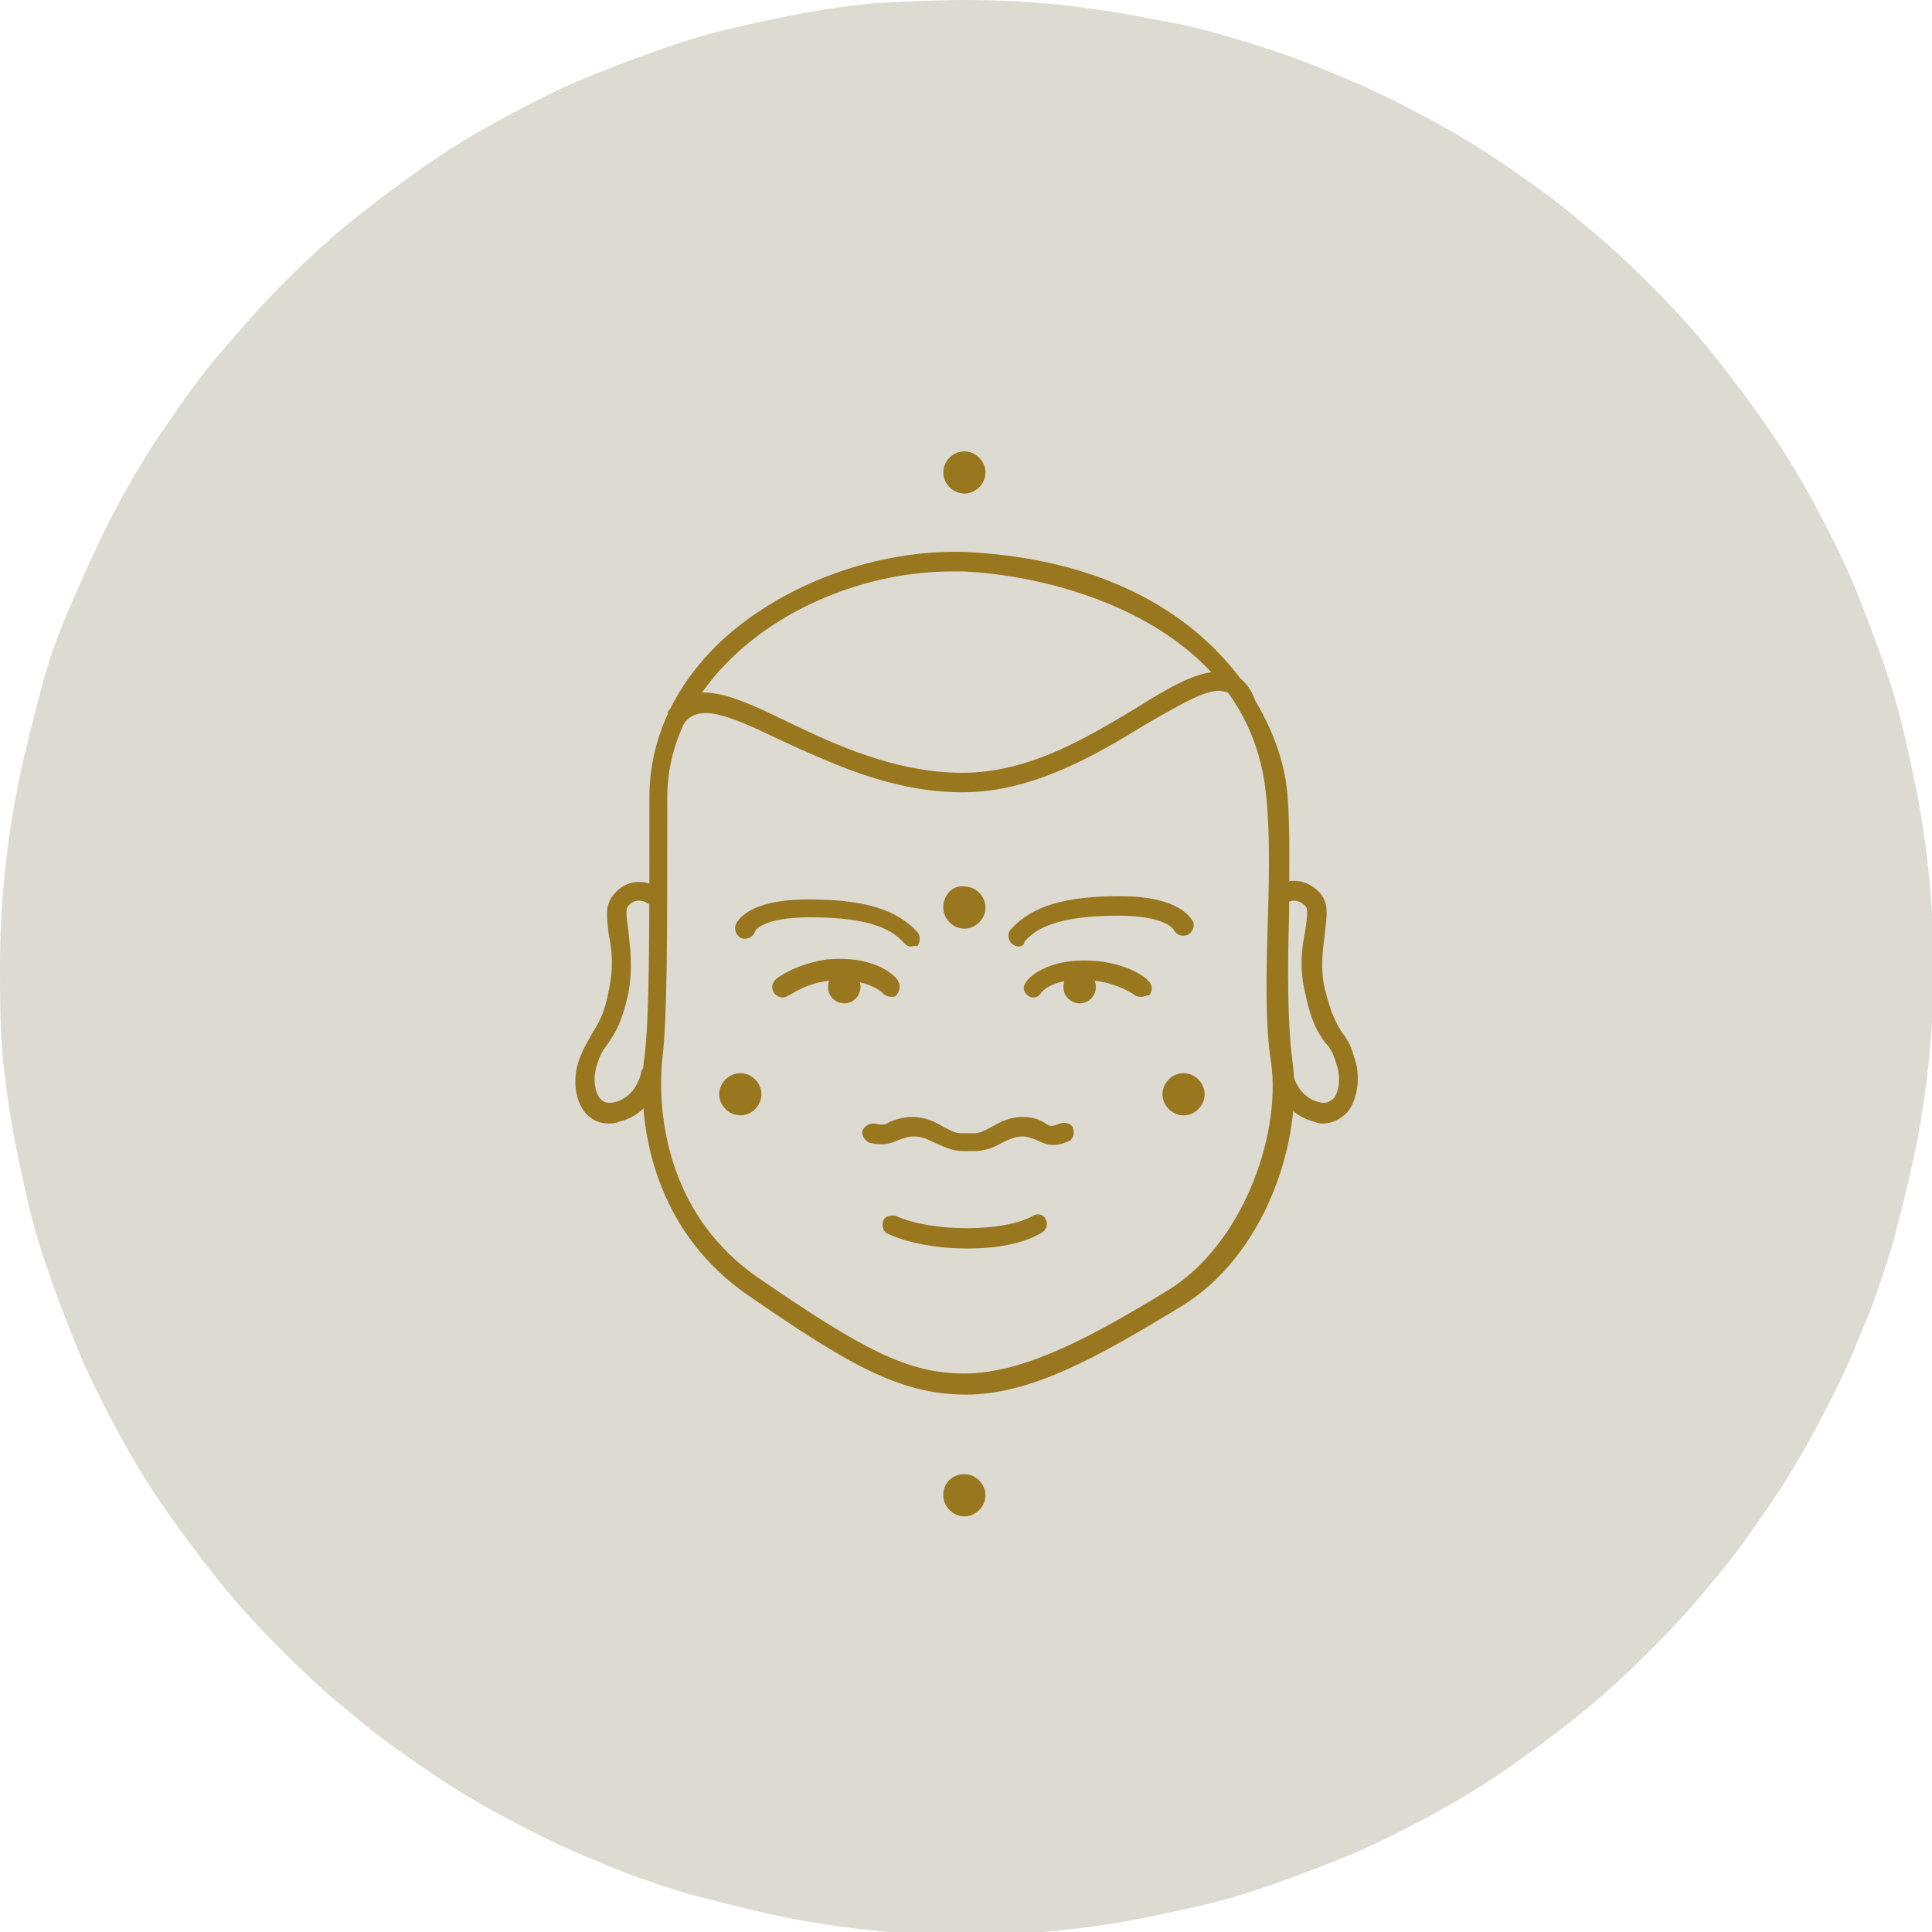 <?xml version="1.0" encoding="utf-8"?>
<!-- Generator: $$$/GeneralStr/196=Adobe Illustrator 27.6.0, SVG Export Plug-In . SVG Version: 6.00 Build 0)  -->
<svg version="1.1" id="Ebene_1" xmlns="http://www.w3.org/2000/svg" xmlns:xlink="http://www.w3.org/1999/xlink" x="0px" y="0px"
	 viewBox="0 0 119 119" style="enable-background:new 0 0 119 119;" xml:space="preserve">
<style type="text/css">
	.st0{fill:#DDDBD1;}
	.st1{enable-background:new    ;}
	.st2{clip-path:url(#SVGID_00000121965068495391434360000016088605176461566383_);fill:#98771E;}
</style>
<path class="st0" d="M59.5,0c1.9,0,3.9,0.1,5.8,0.3c1.9,0.2,3.9,0.5,5.8,0.9C73,1.5,74.9,2,76.8,2.6c1.9,0.6,3.7,1.2,5.5,2
	c1.8,0.7,3.6,1.6,5.3,2.5c1.7,0.9,3.4,1.9,5,3c1.6,1.1,3.2,2.2,4.7,3.5c1.5,1.2,2.9,2.5,4.3,3.9s2.7,2.8,3.9,4.3
	c1.2,1.5,2.4,3.1,3.5,4.7c1.1,1.6,2.1,3.3,3,5s1.8,3.5,2.5,5.3c0.7,1.8,1.4,3.6,2,5.5s1,3.8,1.4,5.7c0.4,1.9,0.7,3.8,0.9,5.8
	c0.2,1.9,0.3,3.9,0.3,5.8c0,1.9-0.1,3.9-0.3,5.8c-0.2,1.9-0.5,3.9-0.9,5.8c-0.4,1.9-0.9,3.8-1.4,5.7c-0.6,1.9-1.2,3.7-2,5.5
	c-0.7,1.8-1.6,3.6-2.5,5.3c-0.9,1.7-1.9,3.4-3,5c-1.1,1.6-2.2,3.2-3.5,4.7c-1.2,1.5-2.5,2.9-3.9,4.3s-2.8,2.7-4.3,3.9
	c-1.5,1.2-3.1,2.4-4.7,3.5c-1.6,1.1-3.3,2.1-5,3c-1.7,0.9-3.5,1.8-5.3,2.5c-1.8,0.7-3.6,1.4-5.5,2c-1.9,0.6-3.8,1-5.7,1.4
	c-1.9,0.4-3.8,0.7-5.8,0.9c-1.9,0.2-3.9,0.3-5.8,0.3c-1.9,0-3.9-0.1-5.8-0.3c-1.9-0.2-3.9-0.5-5.8-0.9c-1.9-0.4-3.8-0.9-5.7-1.4
	c-1.9-0.6-3.7-1.2-5.5-2c-1.8-0.7-3.6-1.6-5.3-2.5c-1.7-0.9-3.4-1.9-5-3c-1.6-1.1-3.2-2.2-4.7-3.5c-1.5-1.2-2.9-2.5-4.3-3.9
	c-1.4-1.4-2.7-2.8-3.9-4.3c-1.2-1.5-2.4-3.1-3.5-4.7c-1.1-1.6-2.1-3.3-3-5c-0.9-1.7-1.8-3.5-2.5-5.3c-0.7-1.8-1.4-3.6-2-5.5
	c-0.6-1.9-1-3.8-1.4-5.7c-0.4-1.9-0.7-3.8-0.9-5.8S0,61.4,0,59.5c0-1.9,0.1-3.9,0.3-5.8c0.2-1.9,0.5-3.9,0.9-5.8s0.9-3.8,1.4-5.7
	s1.2-3.7,2-5.5s1.6-3.6,2.5-5.3c0.9-1.7,1.9-3.4,3-5c1.1-1.6,2.2-3.2,3.5-4.7s2.5-2.9,3.9-4.3c1.4-1.4,2.8-2.7,4.3-3.9
	c1.5-1.2,3.1-2.4,4.7-3.5s3.3-2.1,5-3c1.7-0.9,3.5-1.8,5.3-2.5s3.6-1.4,5.5-2c1.9-0.6,3.8-1,5.7-1.4c1.9-0.4,3.8-0.7,5.8-0.9
	C55.6,0.1,57.6,0,59.5,0z"/>
<g>
	<g class="st1">
		<g>
			<defs>
				<rect id="SVGID_1_" x="35.2" y="27.8" width="48.5" height="65.8"/>
			</defs>
			<clipPath id="SVGID_00000140726559497149445570000014632641681835113663_">
				<use xlink:href="#SVGID_1_"  style="overflow:visible;"/>
			</clipPath>
			<path style="clip-path:url(#SVGID_00000140726559497149445570000014632641681835113663_);fill:#98771E;" d="M58.1,29.1
				c0,0.7,0.6,1.3,1.3,1.3c0.7,0,1.3-0.6,1.3-1.3c0-0.7-0.6-1.3-1.3-1.3C58.7,27.8,58.1,28.4,58.1,29.1"/>
			<path style="clip-path:url(#SVGID_00000140726559497149445570000014632641681835113663_);fill:#98771E;" d="M58.1,55.9
				c0,0.7,0.6,1.3,1.3,1.3c0.7,0,1.3-0.6,1.3-1.3s-0.6-1.3-1.3-1.3C58.7,54.5,58.1,55.1,58.1,55.9"/>
			<path style="clip-path:url(#SVGID_00000140726559497149445570000014632641681835113663_);fill:#98771E;" d="M44.3,67.4
				c0,0.7,0.6,1.3,1.3,1.3c0.7,0,1.3-0.6,1.3-1.3c0-0.7-0.6-1.3-1.3-1.3C44.9,66.1,44.3,66.7,44.3,67.4"/>
			<path style="clip-path:url(#SVGID_00000140726559497149445570000014632641681835113663_);fill:#98771E;" d="M71.6,67.4
				c0,0.7,0.6,1.3,1.3,1.3c0.7,0,1.3-0.6,1.3-1.3c0-0.7-0.6-1.3-1.3-1.3C72.2,66.1,71.6,66.7,71.6,67.4"/>
			<path style="clip-path:url(#SVGID_00000140726559497149445570000014632641681835113663_);fill:#98771E;" d="M58.1,92.1
				c0,0.7,0.6,1.3,1.3,1.3c0.7,0,1.3-0.6,1.3-1.3s-0.6-1.3-1.3-1.3C58.7,90.8,58.1,91.3,58.1,92.1"/>
			<path style="clip-path:url(#SVGID_00000140726559497149445570000014632641681835113663_);fill:#98771E;" d="M54.9,61.4
				c-0.2,0-0.4-0.1-0.5-0.2c0,0-0.9-1-3.3-0.8c-1.6,0.2-2.4,0.9-2.5,0.9c-0.3,0.2-0.6,0.2-0.9-0.1c-0.2-0.3-0.2-0.6,0.1-0.9
				c0,0,1.1-0.9,3.1-1.2c3.2-0.3,4.4,1.2,4.4,1.3c0.2,0.3,0.1,0.7-0.1,0.9C55.2,61.4,55,61.4,54.9,61.4"/>
			<path style="clip-path:url(#SVGID_00000140726559497149445570000014632641681835113663_);fill:#98771E;" d="M62.7,58.3
				c-0.1,0-0.3-0.1-0.4-0.2c-0.2-0.2-0.3-0.6,0-0.9c1.3-1.4,3.3-2,6.7-2c3.7,0,4.4,1.4,4.5,1.6c0.1,0.3-0.1,0.7-0.4,0.8
				c-0.3,0.1-0.6,0-0.8-0.3c0-0.1-0.6-0.9-3.4-0.9c-3.8,0-5.1,0.8-5.8,1.6C63.1,58.2,62.9,58.3,62.7,58.3"/>
			<path style="clip-path:url(#SVGID_00000140726559497149445570000014632641681835113663_);fill:#98771E;" d="M56.1,58.3
				c-0.2,0-0.3-0.1-0.4-0.2c-0.7-0.8-2-1.6-5.8-1.6c-2.9,0-3.4,0.8-3.4,0.9c-0.1,0.3-0.5,0.5-0.8,0.4c-0.3-0.1-0.5-0.5-0.4-0.8
				c0.1-0.3,0.8-1.6,4.5-1.6c3.4,0,5.4,0.6,6.7,2c0.2,0.2,0.2,0.6,0,0.9C56.4,58.2,56.2,58.3,56.1,58.3"/>
			<path style="clip-path:url(#SVGID_00000140726559497149445570000014632641681835113663_);fill:#98771E;" d="M70.3,61.4
				c-0.1,0-0.3,0-0.4-0.1c0,0-0.9-0.7-2.5-0.9c-2.4-0.3-3.3,0.7-3.3,0.8c-0.2,0.3-0.6,0.3-0.8,0.1c-0.3-0.2-0.3-0.6-0.1-0.8
				c0-0.1,1.2-1.6,4.4-1.3c2,0.2,3.1,1.1,3.1,1.2c0.3,0.2,0.3,0.6,0.1,0.9C70.6,61.3,70.5,61.4,70.3,61.4"/>
			<path style="clip-path:url(#SVGID_00000140726559497149445570000014632641681835113663_);fill:#98771E;" d="M59.6,76.9
				c-1.8,0-3.6-0.3-4.9-0.9c-0.3-0.1-0.4-0.5-0.3-0.8c0.1-0.3,0.5-0.4,0.8-0.3c2.2,1,6.6,1,8.4,0c0.3-0.2,0.7-0.1,0.8,0.2
				c0.2,0.3,0,0.7-0.2,0.8C63.1,76.6,61.4,76.9,59.6,76.9"/>
			<path style="clip-path:url(#SVGID_00000140726559497149445570000014632641681835113663_);fill:#98771E;" d="M58.6,35.2
				c-4.9,0-10.1,2-13.5,5.3c-2.6,2.5-4,5.5-4,8.6c0,9,0,13.5-0.3,16.1c-0.1,0.9-0.9,8.8,5.9,13.5c6.4,4.4,9.2,5.9,12.7,5.9
				c3.7,0,7.9-2.3,12.5-5.1c4.6-2.8,7-9.5,6.4-14c-0.4-2.4-0.3-5.8-0.2-9.1c0.1-3.1,0.1-6.1-0.2-8.1c-1.4-9.7-12.3-12.8-18.5-13.1
				C59.1,35.2,58.9,35.2,58.6,35.2 M59.5,85.9c-4.1,0-7.3-1.9-13.4-6.1c-7.4-5.1-6.6-13.7-6.4-14.7c0.3-2.6,0.3-7,0.3-16
				c0-3.5,1.5-6.8,4.3-9.5c3.8-3.6,9.7-5.8,15.2-5.6c14,0.7,18.9,9.2,19.7,14.1c0.3,2,0.2,5.1,0.2,8.3c-0.1,3.3-0.1,6.6,0.2,8.9
				c0.7,4.9-1.7,12.1-6.9,15.2C67.6,83.6,63.5,85.9,59.5,85.9"/>
			<path style="clip-path:url(#SVGID_00000140726559497149445570000014632641681835113663_);fill:#98771E;" d="M37.5,69.2
				c-0.6,0-1-0.2-1.4-0.6c-0.8-0.9-0.8-2.4-0.4-3.4c0.3-0.8,0.6-1.2,0.8-1.6c0.3-0.5,0.7-1,1-2.6c0.3-1.4,0.2-2.5,0-3.4
				c-0.1-1-0.3-1.8,0.3-2.5c0.9-1.1,2.1-0.8,2.6-0.5c0.3,0.2,0.4,0.5,0.2,0.8c-0.2,0.3-0.5,0.4-0.8,0.2c-0.1-0.1-0.7-0.3-1.1,0.2
				c-0.2,0.2-0.1,0.7,0,1.5c0.1,1,0.3,2.3,0,3.9c-0.4,1.8-0.8,2.4-1.2,3c-0.2,0.3-0.5,0.6-0.7,1.3c-0.3,0.8-0.2,1.8,0.2,2.2
				c0.1,0.1,0.3,0.3,0.8,0.2c1.4-0.3,1.7-1.8,1.7-1.9c0.1-0.3,0.4-0.5,0.7-0.5c0.3,0.1,0.5,0.4,0.5,0.7c0,0.1-0.4,2.4-2.6,2.9
				C37.9,69.2,37.7,69.2,37.5,69.2"/>
			<path style="clip-path:url(#SVGID_00000140726559497149445570000014632641681835113663_);fill:#98771E;" d="M81.5,69.2
				c-0.2,0-0.3,0-0.5-0.1c-2.2-0.5-2.6-2.8-2.6-2.9c-0.1-0.3,0.2-0.6,0.5-0.7c0.3-0.1,0.6,0.2,0.7,0.5c0,0.1,0.3,1.6,1.7,1.9
				c0.5,0.1,0.6-0.1,0.8-0.2c0.4-0.4,0.5-1.4,0.2-2.2c-0.2-0.7-0.4-1-0.7-1.3c-0.4-0.6-0.8-1.1-1.2-3c-0.4-1.6-0.2-2.9,0-3.9
				c0.1-0.8,0.2-1.3,0-1.5c-0.5-0.5-1-0.3-1.1-0.2c-0.3,0.2-0.7,0-0.8-0.3c-0.2-0.3,0-0.7,0.2-0.8c0.5-0.3,1.7-0.5,2.6,0.5
				c0.6,0.7,0.4,1.5,0.3,2.5c-0.1,0.9-0.3,2.1,0,3.4c0.4,1.6,0.7,2.1,1,2.6c0.3,0.4,0.6,0.8,0.8,1.6c0.4,1,0.3,2.5-0.4,3.4
				C82.5,69,82,69.2,81.5,69.2"/>
			<path style="clip-path:url(#SVGID_00000140726559497149445570000014632641681835113663_);fill:#98771E;" d="M60,70.9h-0.7
				c-0.7,0-1.2-0.3-1.7-0.5c-0.4-0.2-0.8-0.4-1.3-0.4c-0.4,0-0.6,0.1-0.9,0.2c-0.5,0.2-0.9,0.4-1.8,0.2c-0.3-0.1-0.5-0.4-0.5-0.7
				c0.1-0.3,0.4-0.5,0.7-0.5c0.6,0.1,0.7,0.1,1-0.1c0.3-0.1,0.7-0.3,1.4-0.3c0.8,0,1.4,0.3,1.9,0.6c0.4,0.2,0.7,0.4,1.1,0.4H60
				c0.4,0,0.7-0.2,1.1-0.4c0.5-0.3,1.1-0.6,1.9-0.6c0.7,0,1.1,0.2,1.4,0.4c0.3,0.2,0.4,0.2,0.9,0c0.3-0.1,0.7,0,0.8,0.3
				c0.1,0.3,0,0.7-0.3,0.8c-0.9,0.4-1.4,0.2-2-0.1C63.5,70.1,63.3,70,63,70c-0.5,0-0.9,0.2-1.3,0.4C61.2,70.7,60.6,70.9,60,70.9"/>
			<path style="clip-path:url(#SVGID_00000140726559497149445570000014632641681835113663_);fill:#98771E;" d="M53,60.8
				c0,0.5-0.4,1-1,1c-0.5,0-1-0.4-1-1s0.4-1,1-1C52.5,59.8,53,60.2,53,60.8"/>
			<path style="clip-path:url(#SVGID_00000140726559497149445570000014632641681835113663_);fill:#98771E;" d="M67.5,60.8
				c0,0.5-0.4,1-1,1c-0.5,0-1-0.4-1-1s0.4-1,1-1C67,59.8,67.5,60.2,67.5,60.8"/>
			<path style="clip-path:url(#SVGID_00000140726559497149445570000014632641681835113663_);fill:#98771E;" d="M59.3,48.8
				c-4.4,0-8.1-1.8-11.2-3.2c-3.3-1.6-5.1-2.3-6-1l-1-0.7c1.5-2.3,4.2-1,7.5,0.6c2.9,1.4,6.6,3.1,10.7,3.1c4.1,0,7.7-2.2,10.7-4
				c2.4-1.5,4.3-2.6,5.8-2.1c0.7,0.2,1.2,0.8,1.5,1.6l-1.1,0.4c-0.3-0.8-0.6-0.9-0.8-0.9c-0.9-0.3-2.7,0.8-4.8,2
				C67.5,46.5,63.6,48.8,59.3,48.8"/>
		</g>
	</g>
</g>
</svg>
